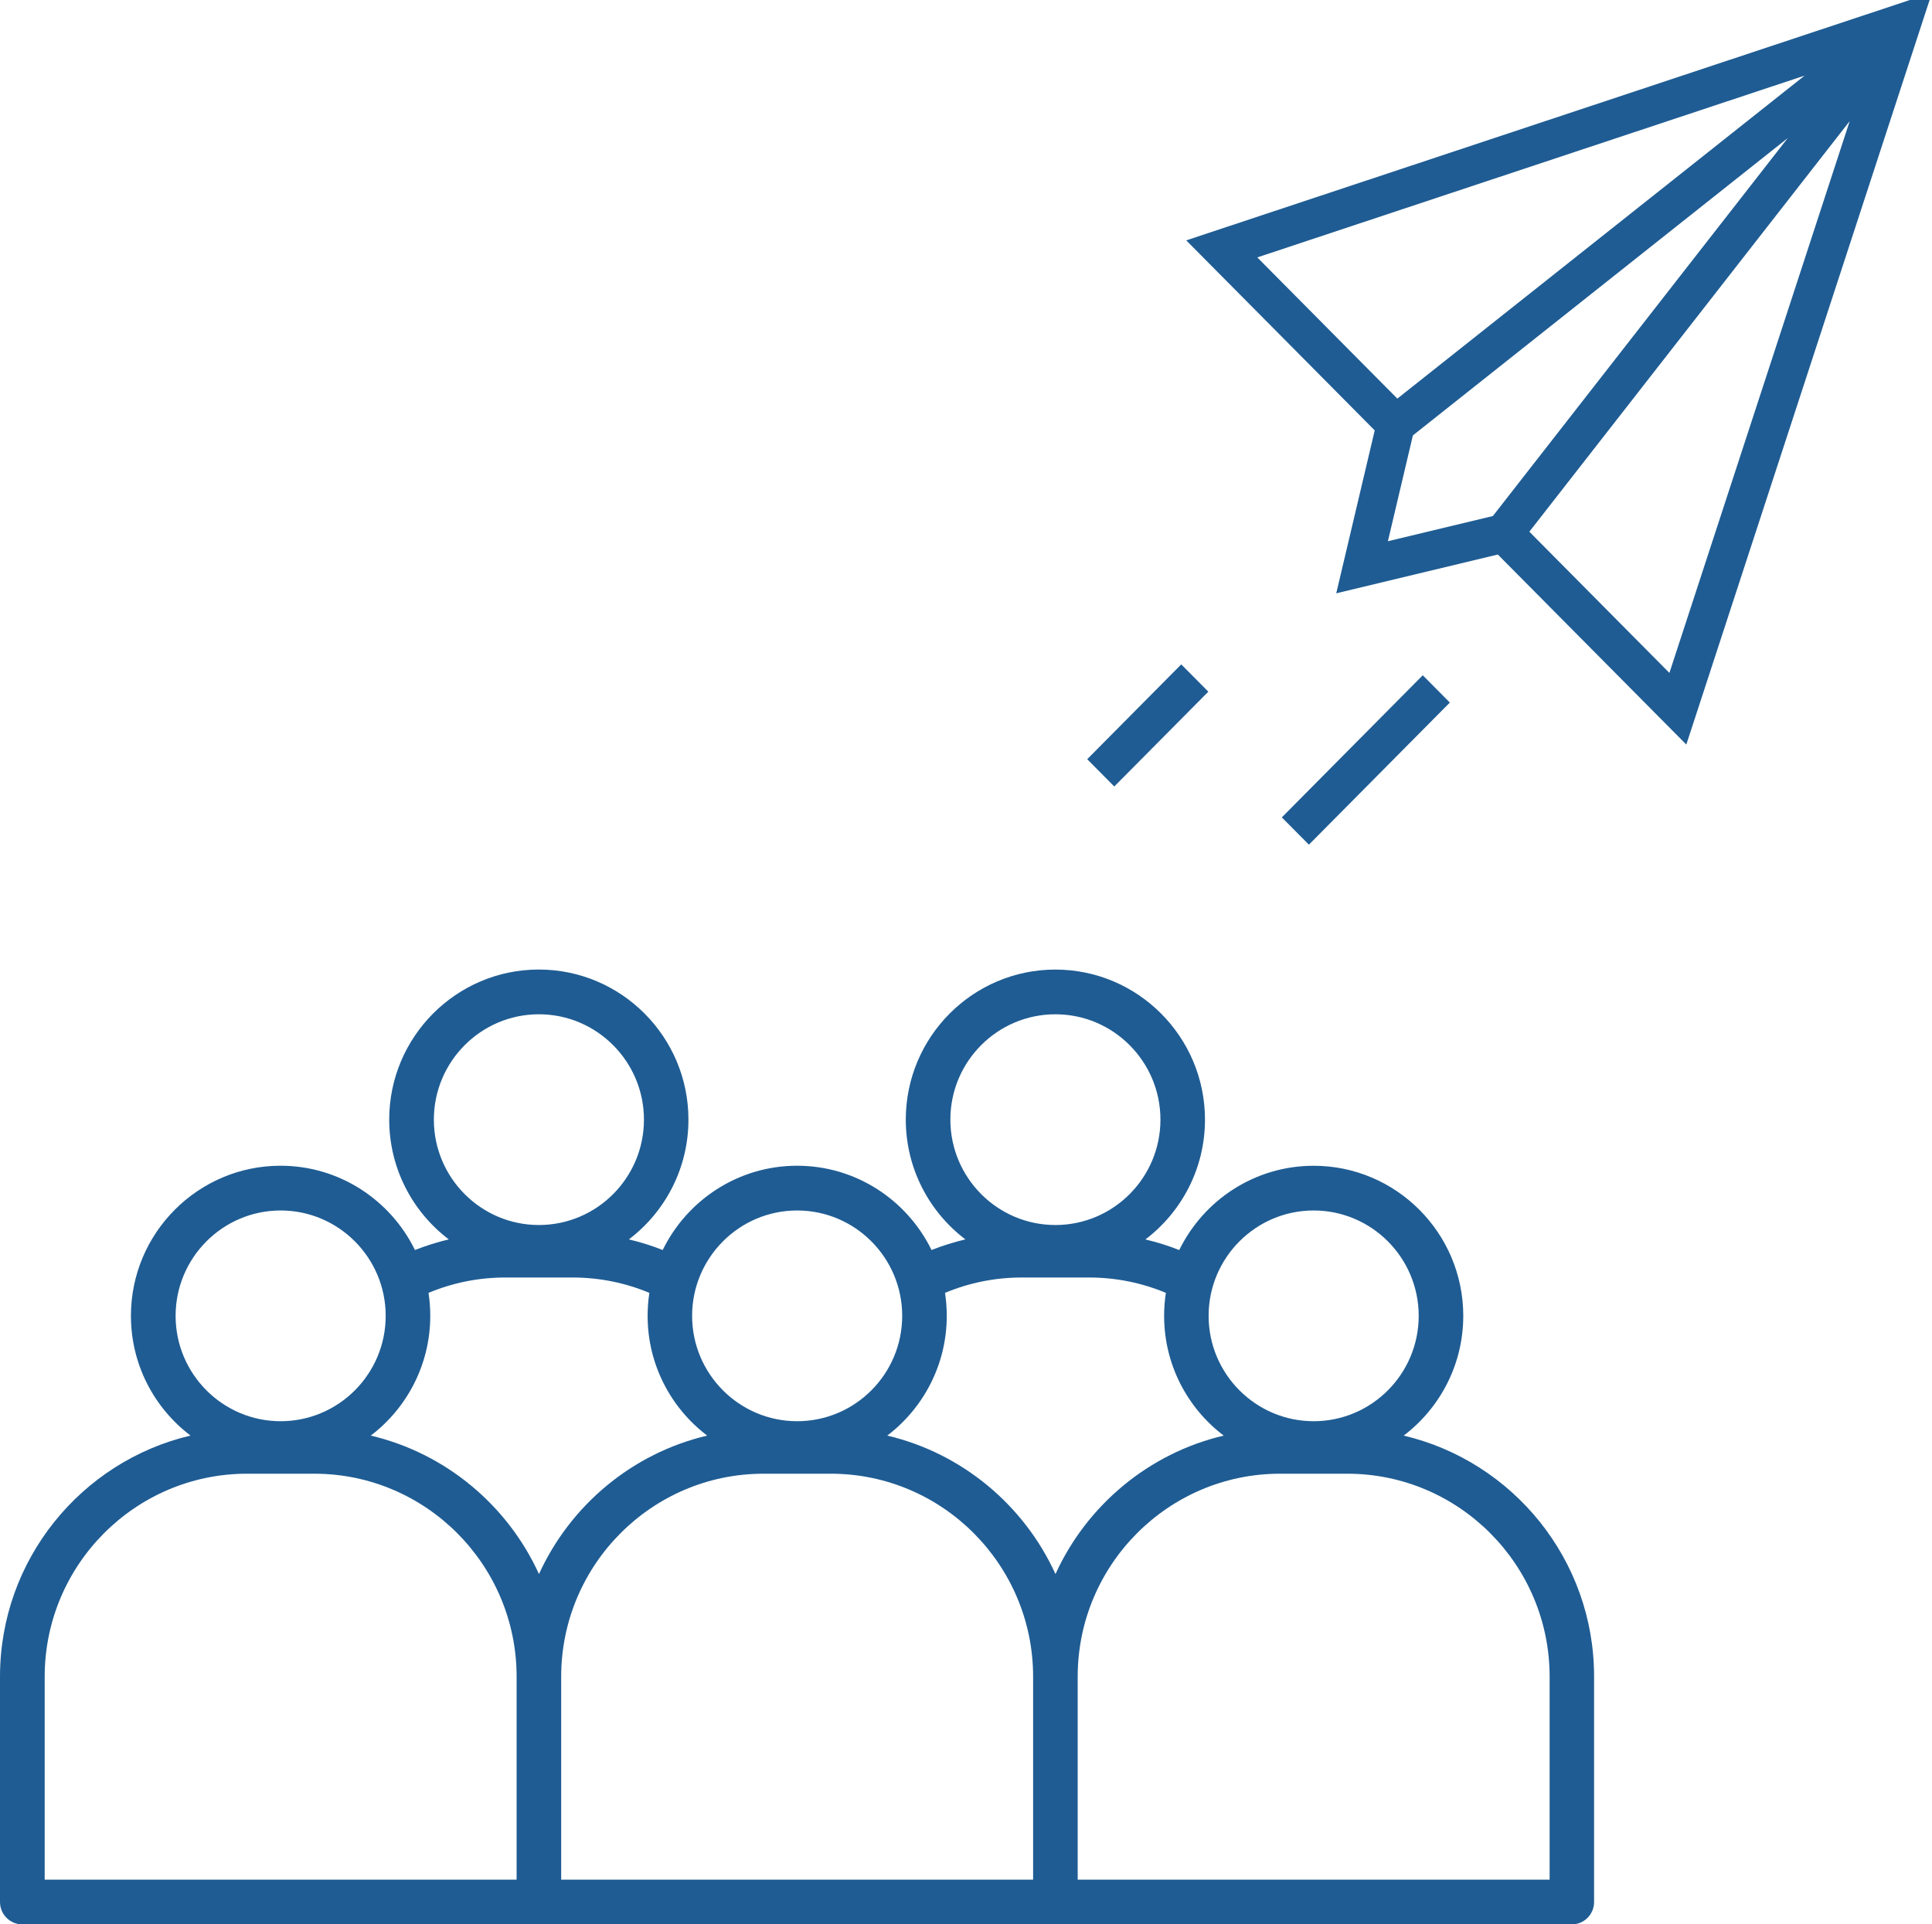 <svg width="263" height="262" viewBox="0 0 263 262" fill="none" xmlns="http://www.w3.org/2000/svg">
<path d="M191.082 195.453C196.002 191.719 199.192 185.8 199.192 179.15C199.192 167.883 190.056 158.717 178.826 158.717C170.797 158.717 163.845 163.404 160.528 170.191C159.029 169.598 157.49 169.115 155.922 168.746C160.846 165.012 164.032 159.093 164.032 152.437C164.032 141.171 154.895 132.005 143.666 132.005C132.436 132.005 123.304 141.171 123.304 152.432C123.304 159.088 126.495 165.007 131.414 168.741C129.847 169.111 128.305 169.598 126.808 170.186C123.491 163.399 116.539 158.712 108.51 158.712C100.481 158.712 93.529 163.399 90.212 170.186C88.713 169.593 87.174 169.11 85.606 168.741C90.53 165.007 93.716 159.088 93.716 152.432C93.716 141.166 84.579 132 73.35 132C62.12 132 52.983 141.166 52.983 152.432C52.983 159.088 56.174 165.007 61.093 168.741C59.526 169.111 57.984 169.598 56.487 170.186C53.17 163.399 46.218 158.712 38.189 158.712C26.959 158.712 17.823 167.878 17.823 179.145C17.823 185.795 21.008 191.714 25.933 195.448C11.088 198.943 0 212.329 0 228.272V258.956C0 260.635 1.36 262 3.034 262H213.966C215.64 262 217 260.635 217 258.956V228.277C217.015 212.334 205.927 198.948 191.082 195.453ZM178.826 164.804C186.709 164.804 193.125 171.236 193.125 179.15C193.125 187.063 186.709 193.495 178.826 193.495C170.943 193.495 164.527 187.058 164.527 179.15C164.527 171.241 170.943 164.804 178.826 164.804ZM143.671 138.092C151.553 138.092 157.969 144.524 157.969 152.437C157.969 160.351 151.553 166.783 143.671 166.783C135.788 166.783 129.372 160.346 129.372 152.432C129.372 144.519 135.788 138.092 143.671 138.092ZM128.881 179.15C128.881 178.084 128.8 177.039 128.644 176.02C131.957 174.635 135.511 173.925 139.1 173.93H148.251C151.887 173.93 155.396 174.64 158.708 176.02C158.551 177.039 158.47 178.084 158.47 179.15C158.47 185.8 161.655 191.719 166.58 195.453C156.377 197.857 147.953 204.934 143.681 214.303C139.408 204.934 130.985 197.857 120.781 195.453C125.691 191.719 128.881 185.8 128.881 179.15ZM140.637 255.913H76.393V228.277C76.393 213.039 88.751 200.642 103.939 200.642H113.091C128.28 200.642 140.637 213.039 140.637 228.277V255.913ZM108.515 164.804C116.398 164.804 122.814 171.236 122.814 179.15C122.814 187.063 116.403 193.495 108.515 193.495C100.633 193.495 94.216 187.058 94.216 179.15C94.216 171.241 100.633 164.804 108.515 164.804ZM73.36 138.092C81.242 138.092 87.659 144.524 87.659 152.437C87.659 160.351 81.242 166.783 73.36 166.783C65.477 166.783 59.061 160.346 59.061 152.437C59.061 144.529 65.477 138.092 73.36 138.092ZM58.571 179.15C58.571 178.084 58.49 177.039 58.333 176.02C61.646 174.635 65.2 173.925 68.789 173.93H77.941C81.576 173.93 85.085 174.64 88.397 176.02C88.24 177.039 88.159 178.084 88.159 179.15C88.159 185.8 91.344 191.719 96.269 195.453C86.066 197.857 77.642 204.934 73.37 214.303C69.097 204.934 60.674 197.857 50.471 195.453C55.38 191.719 58.571 185.8 58.571 179.15ZM38.204 164.804C46.087 164.804 52.503 171.236 52.503 179.15C52.503 187.063 46.087 193.495 38.204 193.495C30.322 193.495 23.905 187.058 23.905 179.15C23.905 171.241 30.322 164.804 38.204 164.804ZM70.326 255.913H6.083V228.277C6.083 213.039 18.44 200.642 33.629 200.642H42.78C57.969 200.642 70.326 213.039 70.326 228.277V255.913ZM210.948 255.913H146.704V228.277C146.704 213.039 159.062 200.642 174.25 200.642H183.402C198.591 200.642 210.948 213.039 210.948 228.277V255.913Z" fill="#1F5C93"/>
<path d="M148 103.363L160.802 90.454L164.487 94.17L151.685 107.079L148 103.363ZM174.492 111.284L193.679 91.936L197.365 95.652L178.178 115L174.492 111.284ZM263 -1L161.48 32.725L187.138 58.598L181.901 80.778L203.896 75.496L229.556 101.369L263 -1ZM245.655 10.296L190.218 54.27L171.153 35.046L245.655 10.296ZM192.335 59.278L243.366 18.797L203.222 70.256L188.933 73.687L192.335 59.278ZM208.188 72.391L251.798 16.49L227.253 91.616L208.188 72.391Z" fill="#1F5C93"/>
</svg>
